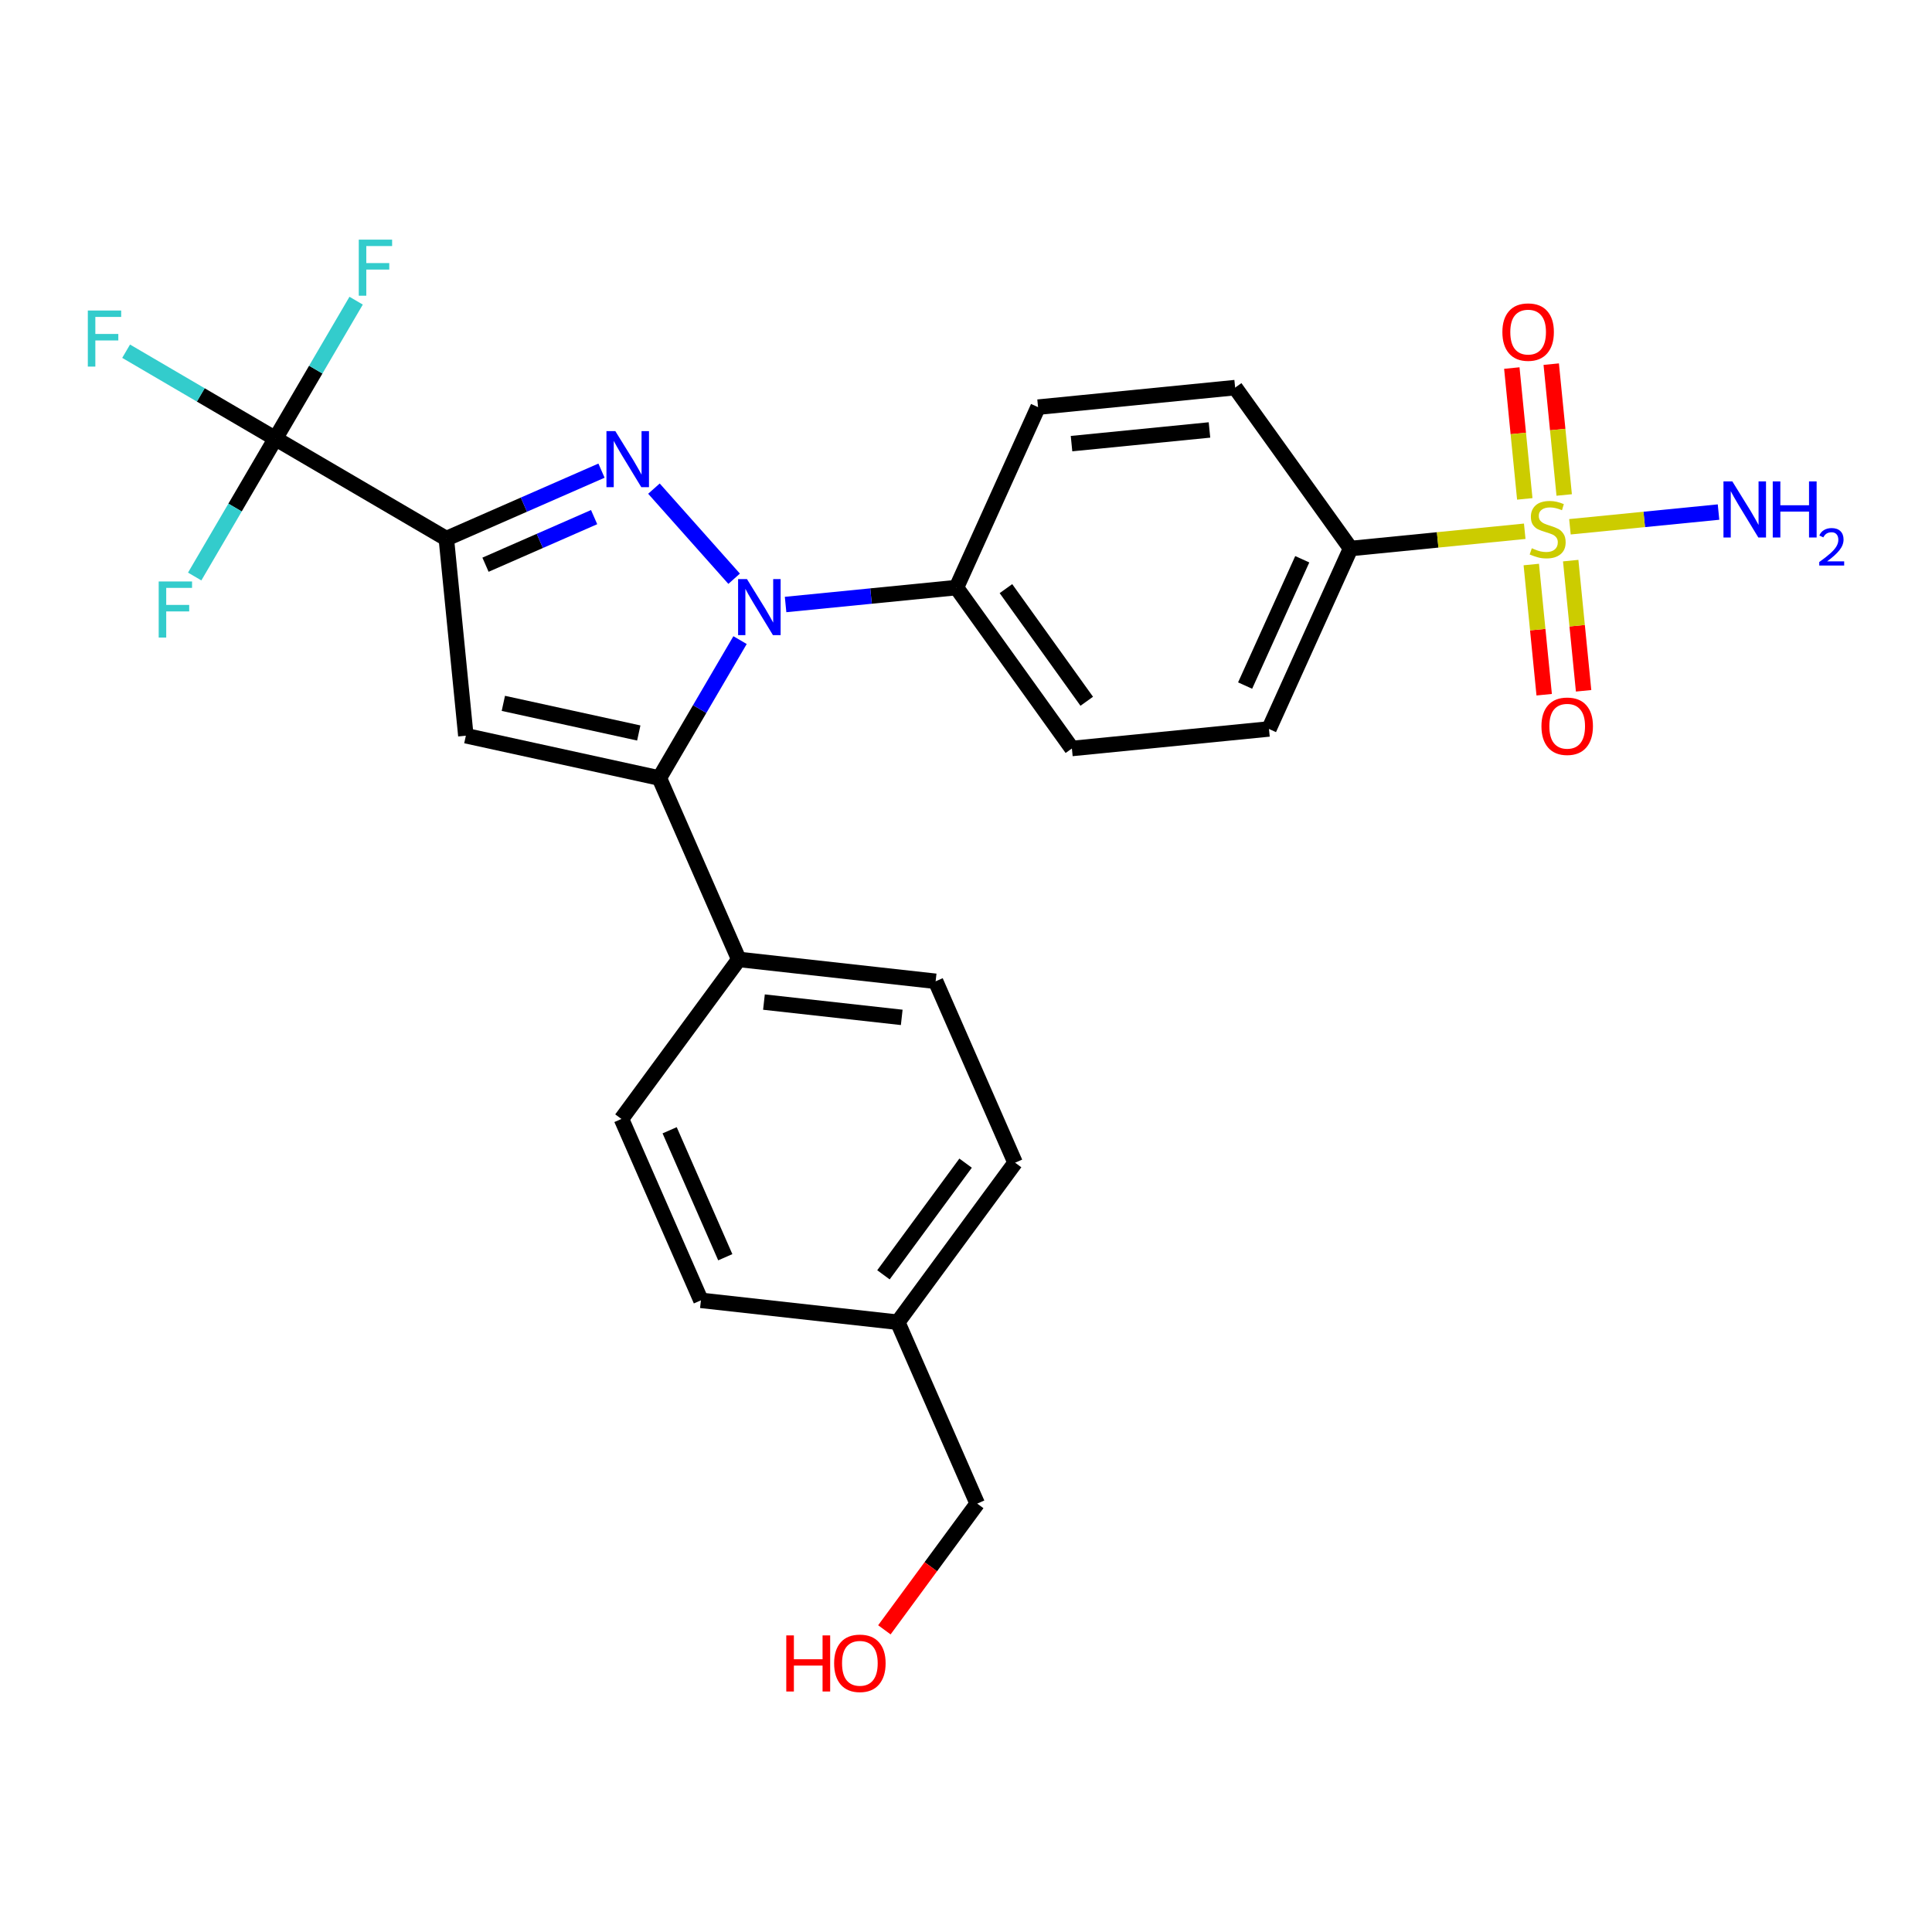 <?xml version='1.0' encoding='iso-8859-1'?>
<svg version='1.1' baseProfile='full'
              xmlns='http://www.w3.org/2000/svg'
                      xmlns:rdkit='http://www.rdkit.org/xml'
                      xmlns:xlink='http://www.w3.org/1999/xlink'
                  xml:space='preserve'
width='250px' height='250px' viewBox='0 0 250 250'>
<!-- END OF HEADER -->
<rect style='opacity:1.0;fill:#FFFFFF;stroke:none' width='250' height='250' x='0' y='0'> </rect>
<path class='bond-0 atom-0 atom-2' d='M 90.699,168.264 L 80.415,144.792' style='fill:none;fill-rule:evenodd;stroke:#000000;stroke-width:2.0px;stroke-linecap:butt;stroke-linejoin:miter;stroke-opacity:1' />
<path class='bond-0 atom-0 atom-2' d='M 93.851,162.686 L 86.652,146.256' style='fill:none;fill-rule:evenodd;stroke:#000000;stroke-width:2.0px;stroke-linecap:butt;stroke-linejoin:miter;stroke-opacity:1' />
<path class='bond-1 atom-0 atom-10' d='M 90.699,168.264 L 116.169,171.094' style='fill:none;fill-rule:evenodd;stroke:#000000;stroke-width:2.0px;stroke-linecap:butt;stroke-linejoin:miter;stroke-opacity:1' />
<path class='bond-2 atom-1 atom-3' d='M 131.354,150.452 L 121.07,126.979' style='fill:none;fill-rule:evenodd;stroke:#000000;stroke-width:2.0px;stroke-linecap:butt;stroke-linejoin:miter;stroke-opacity:1' />
<path class='bond-3 atom-1 atom-10' d='M 131.354,150.452 L 116.169,171.094' style='fill:none;fill-rule:evenodd;stroke:#000000;stroke-width:2.0px;stroke-linecap:butt;stroke-linejoin:miter;stroke-opacity:1' />
<path class='bond-3 atom-1 atom-10' d='M 124.948,150.511 L 114.318,164.961' style='fill:none;fill-rule:evenodd;stroke:#000000;stroke-width:2.0px;stroke-linecap:butt;stroke-linejoin:miter;stroke-opacity:1' />
<path class='bond-4 atom-2 atom-11' d='M 80.415,144.792 L 95.6,124.149' style='fill:none;fill-rule:evenodd;stroke:#000000;stroke-width:2.0px;stroke-linecap:butt;stroke-linejoin:miter;stroke-opacity:1' />
<path class='bond-5 atom-3 atom-11' d='M 121.07,126.979 L 95.6,124.149' style='fill:none;fill-rule:evenodd;stroke:#000000;stroke-width:2.0px;stroke-linecap:butt;stroke-linejoin:miter;stroke-opacity:1' />
<path class='bond-5 atom-3 atom-11' d='M 116.684,131.649 L 98.855,129.668' style='fill:none;fill-rule:evenodd;stroke:#000000;stroke-width:2.0px;stroke-linecap:butt;stroke-linejoin:miter;stroke-opacity:1' />
<path class='bond-6 atom-4 atom-6' d='M 134.325,52.684 L 159.826,50.157' style='fill:none;fill-rule:evenodd;stroke:#000000;stroke-width:2.0px;stroke-linecap:butt;stroke-linejoin:miter;stroke-opacity:1' />
<path class='bond-6 atom-4 atom-6' d='M 138.655,57.406 L 156.506,55.636' style='fill:none;fill-rule:evenodd;stroke:#000000;stroke-width:2.0px;stroke-linecap:butt;stroke-linejoin:miter;stroke-opacity:1' />
<path class='bond-7 atom-4 atom-12' d='M 134.325,52.684 L 123.763,76.033' style='fill:none;fill-rule:evenodd;stroke:#000000;stroke-width:2.0px;stroke-linecap:butt;stroke-linejoin:miter;stroke-opacity:1' />
<path class='bond-8 atom-5 atom-7' d='M 138.702,96.854 L 164.204,94.327' style='fill:none;fill-rule:evenodd;stroke:#000000;stroke-width:2.0px;stroke-linecap:butt;stroke-linejoin:miter;stroke-opacity:1' />
<path class='bond-9 atom-5 atom-12' d='M 138.702,96.854 L 123.763,76.033' style='fill:none;fill-rule:evenodd;stroke:#000000;stroke-width:2.0px;stroke-linecap:butt;stroke-linejoin:miter;stroke-opacity:1' />
<path class='bond-9 atom-5 atom-12' d='M 140.625,90.743 L 130.168,76.168' style='fill:none;fill-rule:evenodd;stroke:#000000;stroke-width:2.0px;stroke-linecap:butt;stroke-linejoin:miter;stroke-opacity:1' />
<path class='bond-10 atom-6 atom-13' d='M 159.826,50.157 L 174.766,70.978' style='fill:none;fill-rule:evenodd;stroke:#000000;stroke-width:2.0px;stroke-linecap:butt;stroke-linejoin:miter;stroke-opacity:1' />
<path class='bond-11 atom-7 atom-13' d='M 164.204,94.327 L 174.766,70.978' style='fill:none;fill-rule:evenodd;stroke:#000000;stroke-width:2.0px;stroke-linecap:butt;stroke-linejoin:miter;stroke-opacity:1' />
<path class='bond-11 atom-7 atom-13' d='M 161.118,88.712 L 168.512,72.368' style='fill:none;fill-rule:evenodd;stroke:#000000;stroke-width:2.0px;stroke-linecap:butt;stroke-linejoin:miter;stroke-opacity:1' />
<path class='bond-12 atom-8 atom-14' d='M 60.282,95.2 L 85.316,100.677' style='fill:none;fill-rule:evenodd;stroke:#000000;stroke-width:2.0px;stroke-linecap:butt;stroke-linejoin:miter;stroke-opacity:1' />
<path class='bond-12 atom-8 atom-14' d='M 65.133,91.015 L 82.657,94.849' style='fill:none;fill-rule:evenodd;stroke:#000000;stroke-width:2.0px;stroke-linecap:butt;stroke-linejoin:miter;stroke-opacity:1' />
<path class='bond-13 atom-8 atom-15' d='M 60.282,95.2 L 57.755,69.699' style='fill:none;fill-rule:evenodd;stroke:#000000;stroke-width:2.0px;stroke-linecap:butt;stroke-linejoin:miter;stroke-opacity:1' />
<path class='bond-14 atom-9 atom-10' d='M 126.453,194.566 L 116.169,171.094' style='fill:none;fill-rule:evenodd;stroke:#000000;stroke-width:2.0px;stroke-linecap:butt;stroke-linejoin:miter;stroke-opacity:1' />
<path class='bond-15 atom-9 atom-23' d='M 126.453,194.566 L 120.445,202.732' style='fill:none;fill-rule:evenodd;stroke:#000000;stroke-width:2.0px;stroke-linecap:butt;stroke-linejoin:miter;stroke-opacity:1' />
<path class='bond-15 atom-9 atom-23' d='M 120.445,202.732 L 114.438,210.899' style='fill:none;fill-rule:evenodd;stroke:#FF0000;stroke-width:2.0px;stroke-linecap:butt;stroke-linejoin:miter;stroke-opacity:1' />
<path class='bond-16 atom-11 atom-14' d='M 95.6,124.149 L 85.316,100.677' style='fill:none;fill-rule:evenodd;stroke:#000000;stroke-width:2.0px;stroke-linecap:butt;stroke-linejoin:miter;stroke-opacity:1' />
<path class='bond-17 atom-12 atom-22' d='M 123.763,76.033 L 112.708,77.129' style='fill:none;fill-rule:evenodd;stroke:#000000;stroke-width:2.0px;stroke-linecap:butt;stroke-linejoin:miter;stroke-opacity:1' />
<path class='bond-17 atom-12 atom-22' d='M 112.708,77.129 L 101.654,78.224' style='fill:none;fill-rule:evenodd;stroke:#0000FF;stroke-width:2.0px;stroke-linecap:butt;stroke-linejoin:miter;stroke-opacity:1' />
<path class='bond-18 atom-13 atom-26' d='M 174.766,70.978 L 186.033,69.862' style='fill:none;fill-rule:evenodd;stroke:#000000;stroke-width:2.0px;stroke-linecap:butt;stroke-linejoin:miter;stroke-opacity:1' />
<path class='bond-18 atom-13 atom-26' d='M 186.033,69.862 L 197.3,68.745' style='fill:none;fill-rule:evenodd;stroke:#CCCC00;stroke-width:2.0px;stroke-linecap:butt;stroke-linejoin:miter;stroke-opacity:1' />
<path class='bond-19 atom-14 atom-22' d='M 85.316,100.677 L 90.539,91.753' style='fill:none;fill-rule:evenodd;stroke:#000000;stroke-width:2.0px;stroke-linecap:butt;stroke-linejoin:miter;stroke-opacity:1' />
<path class='bond-19 atom-14 atom-22' d='M 90.539,91.753 L 95.762,82.83' style='fill:none;fill-rule:evenodd;stroke:#0000FF;stroke-width:2.0px;stroke-linecap:butt;stroke-linejoin:miter;stroke-opacity:1' />
<path class='bond-20 atom-15 atom-16' d='M 57.755,69.699 L 35.638,56.754' style='fill:none;fill-rule:evenodd;stroke:#000000;stroke-width:2.0px;stroke-linecap:butt;stroke-linejoin:miter;stroke-opacity:1' />
<path class='bond-21 atom-15 atom-21' d='M 57.755,69.699 L 67.794,65.3' style='fill:none;fill-rule:evenodd;stroke:#000000;stroke-width:2.0px;stroke-linecap:butt;stroke-linejoin:miter;stroke-opacity:1' />
<path class='bond-21 atom-15 atom-21' d='M 67.794,65.3 L 77.834,60.901' style='fill:none;fill-rule:evenodd;stroke:#0000FF;stroke-width:2.0px;stroke-linecap:butt;stroke-linejoin:miter;stroke-opacity:1' />
<path class='bond-21 atom-15 atom-21' d='M 62.824,73.074 L 69.851,69.995' style='fill:none;fill-rule:evenodd;stroke:#000000;stroke-width:2.0px;stroke-linecap:butt;stroke-linejoin:miter;stroke-opacity:1' />
<path class='bond-21 atom-15 atom-21' d='M 69.851,69.995 L 76.879,66.915' style='fill:none;fill-rule:evenodd;stroke:#0000FF;stroke-width:2.0px;stroke-linecap:butt;stroke-linejoin:miter;stroke-opacity:1' />
<path class='bond-22 atom-16 atom-17' d='M 35.638,56.754 L 25.979,51.101' style='fill:none;fill-rule:evenodd;stroke:#000000;stroke-width:2.0px;stroke-linecap:butt;stroke-linejoin:miter;stroke-opacity:1' />
<path class='bond-22 atom-16 atom-17' d='M 25.979,51.101 L 16.32,45.447' style='fill:none;fill-rule:evenodd;stroke:#33CCCC;stroke-width:2.0px;stroke-linecap:butt;stroke-linejoin:miter;stroke-opacity:1' />
<path class='bond-23 atom-16 atom-18' d='M 35.638,56.754 L 40.861,47.83' style='fill:none;fill-rule:evenodd;stroke:#000000;stroke-width:2.0px;stroke-linecap:butt;stroke-linejoin:miter;stroke-opacity:1' />
<path class='bond-23 atom-16 atom-18' d='M 40.861,47.83 L 46.084,38.907' style='fill:none;fill-rule:evenodd;stroke:#33CCCC;stroke-width:2.0px;stroke-linecap:butt;stroke-linejoin:miter;stroke-opacity:1' />
<path class='bond-24 atom-16 atom-19' d='M 35.638,56.754 L 30.415,65.678' style='fill:none;fill-rule:evenodd;stroke:#000000;stroke-width:2.0px;stroke-linecap:butt;stroke-linejoin:miter;stroke-opacity:1' />
<path class='bond-24 atom-16 atom-19' d='M 30.415,65.678 L 25.192,74.601' style='fill:none;fill-rule:evenodd;stroke:#33CCCC;stroke-width:2.0px;stroke-linecap:butt;stroke-linejoin:miter;stroke-opacity:1' />
<path class='bond-25 atom-20 atom-26' d='M 222.376,66.26 L 212.763,67.213' style='fill:none;fill-rule:evenodd;stroke:#0000FF;stroke-width:2.0px;stroke-linecap:butt;stroke-linejoin:miter;stroke-opacity:1' />
<path class='bond-25 atom-20 atom-26' d='M 212.763,67.213 L 203.149,68.165' style='fill:none;fill-rule:evenodd;stroke:#CCCC00;stroke-width:2.0px;stroke-linecap:butt;stroke-linejoin:miter;stroke-opacity:1' />
<path class='bond-26 atom-21 atom-22' d='M 84.62,63.228 L 94.996,74.89' style='fill:none;fill-rule:evenodd;stroke:#0000FF;stroke-width:2.0px;stroke-linecap:butt;stroke-linejoin:miter;stroke-opacity:1' />
<path class='bond-27 atom-24 atom-26' d='M 204.917,89.389 L 204.083,80.966' style='fill:none;fill-rule:evenodd;stroke:#FF0000;stroke-width:2.0px;stroke-linecap:butt;stroke-linejoin:miter;stroke-opacity:1' />
<path class='bond-27 atom-24 atom-26' d='M 204.083,80.966 L 203.248,72.544' style='fill:none;fill-rule:evenodd;stroke:#CCCC00;stroke-width:2.0px;stroke-linecap:butt;stroke-linejoin:miter;stroke-opacity:1' />
<path class='bond-27 atom-24 atom-26' d='M 199.817,89.895 L 198.982,81.472' style='fill:none;fill-rule:evenodd;stroke:#FF0000;stroke-width:2.0px;stroke-linecap:butt;stroke-linejoin:miter;stroke-opacity:1' />
<path class='bond-27 atom-24 atom-26' d='M 198.982,81.472 L 198.148,73.049' style='fill:none;fill-rule:evenodd;stroke:#CCCC00;stroke-width:2.0px;stroke-linecap:butt;stroke-linejoin:miter;stroke-opacity:1' />
<path class='bond-28 atom-25 atom-26' d='M 195.628,47.625 L 196.467,56.09' style='fill:none;fill-rule:evenodd;stroke:#FF0000;stroke-width:2.0px;stroke-linecap:butt;stroke-linejoin:miter;stroke-opacity:1' />
<path class='bond-28 atom-25 atom-26' d='M 196.467,56.09 L 197.306,64.556' style='fill:none;fill-rule:evenodd;stroke:#CCCC00;stroke-width:2.0px;stroke-linecap:butt;stroke-linejoin:miter;stroke-opacity:1' />
<path class='bond-28 atom-25 atom-26' d='M 200.728,47.12 L 201.567,55.585' style='fill:none;fill-rule:evenodd;stroke:#FF0000;stroke-width:2.0px;stroke-linecap:butt;stroke-linejoin:miter;stroke-opacity:1' />
<path class='bond-28 atom-25 atom-26' d='M 201.567,55.585 L 202.406,64.05' style='fill:none;fill-rule:evenodd;stroke:#CCCC00;stroke-width:2.0px;stroke-linecap:butt;stroke-linejoin:miter;stroke-opacity:1' />
<path  class='atom-17' d='M 11.364 40.181
L 15.679 40.181
L 15.679 41.011
L 12.337 41.011
L 12.337 43.215
L 15.31 43.215
L 15.31 44.055
L 12.337 44.055
L 12.337 47.438
L 11.364 47.438
L 11.364 40.181
' fill='#33CCCC'/>
<path  class='atom-18' d='M 46.425 31.009
L 50.74 31.009
L 50.74 31.839
L 47.399 31.839
L 47.399 34.043
L 50.371 34.043
L 50.371 34.883
L 47.399 34.883
L 47.399 38.266
L 46.425 38.266
L 46.425 31.009
' fill='#33CCCC'/>
<path  class='atom-19' d='M 20.536 75.242
L 24.851 75.242
L 24.851 76.072
L 21.509 76.072
L 21.509 78.276
L 24.482 78.276
L 24.482 79.117
L 21.509 79.117
L 21.509 82.499
L 20.536 82.499
L 20.536 75.242
' fill='#33CCCC'/>
<path  class='atom-20' d='M 224.164 62.295
L 226.543 66.139
Q 226.778 66.518, 227.158 67.205
Q 227.537 67.892, 227.557 67.933
L 227.557 62.295
L 228.521 62.295
L 228.521 69.552
L 227.527 69.552
L 224.974 65.35
Q 224.677 64.858, 224.359 64.294
Q 224.052 63.73, 223.959 63.556
L 223.959 69.552
L 223.016 69.552
L 223.016 62.295
L 224.164 62.295
' fill='#0000FF'/>
<path  class='atom-20' d='M 229.392 62.295
L 230.376 62.295
L 230.376 65.38
L 234.087 65.38
L 234.087 62.295
L 235.071 62.295
L 235.071 69.552
L 234.087 69.552
L 234.087 66.2
L 230.376 66.2
L 230.376 69.552
L 229.392 69.552
L 229.392 62.295
' fill='#0000FF'/>
<path  class='atom-20' d='M 235.423 69.298
Q 235.599 68.844, 236.018 68.594
Q 236.438 68.337, 237.019 68.337
Q 237.743 68.337, 238.149 68.729
Q 238.555 69.122, 238.555 69.819
Q 238.555 70.529, 238.027 71.192
Q 237.507 71.855, 236.424 72.64
L 238.636 72.64
L 238.636 73.181
L 235.409 73.181
L 235.409 72.728
Q 236.302 72.092, 236.83 71.618
Q 237.364 71.145, 237.622 70.718
Q 237.879 70.292, 237.879 69.852
Q 237.879 69.392, 237.649 69.135
Q 237.419 68.878, 237.019 68.878
Q 236.634 68.878, 236.377 69.034
Q 236.12 69.189, 235.937 69.534
L 235.423 69.298
' fill='#0000FF'/>
<path  class='atom-21' d='M 79.623 55.786
L 82.001 59.63
Q 82.237 60.009, 82.616 60.696
Q 82.995 61.383, 83.016 61.424
L 83.016 55.786
L 83.979 55.786
L 83.979 63.043
L 82.985 63.043
L 80.433 58.841
Q 80.135 58.349, 79.818 57.785
Q 79.51 57.221, 79.418 57.047
L 79.418 63.043
L 78.475 63.043
L 78.475 55.786
L 79.623 55.786
' fill='#0000FF'/>
<path  class='atom-22' d='M 96.657 74.932
L 99.035 78.776
Q 99.271 79.155, 99.65 79.842
Q 100.029 80.528, 100.05 80.569
L 100.05 74.932
L 101.013 74.932
L 101.013 82.189
L 100.019 82.189
L 97.467 77.986
Q 97.169 77.494, 96.852 76.93
Q 96.544 76.367, 96.452 76.192
L 96.452 82.189
L 95.509 82.189
L 95.509 74.932
L 96.657 74.932
' fill='#0000FF'/>
<path  class='atom-23' d='M 101.744 211.621
L 102.728 211.621
L 102.728 214.707
L 106.439 214.707
L 106.439 211.621
L 107.423 211.621
L 107.423 218.879
L 106.439 218.879
L 106.439 215.527
L 102.728 215.527
L 102.728 218.879
L 101.744 218.879
L 101.744 211.621
' fill='#FF0000'/>
<path  class='atom-23' d='M 107.936 215.229
Q 107.936 213.487, 108.797 212.513
Q 109.658 211.539, 111.267 211.539
Q 112.876 211.539, 113.737 212.513
Q 114.598 213.487, 114.598 215.229
Q 114.598 216.992, 113.727 217.997
Q 112.856 218.991, 111.267 218.991
Q 109.668 218.991, 108.797 217.997
Q 107.936 217.003, 107.936 215.229
M 111.267 218.171
Q 112.374 218.171, 112.969 217.433
Q 113.573 216.685, 113.573 215.229
Q 113.573 213.805, 112.969 213.087
Q 112.374 212.359, 111.267 212.359
Q 110.16 212.359, 109.555 213.077
Q 108.961 213.794, 108.961 215.229
Q 108.961 216.695, 109.555 217.433
Q 110.16 218.171, 111.267 218.171
' fill='#FF0000'/>
<path  class='atom-24' d='M 199.463 93.973
Q 199.463 92.23, 200.324 91.257
Q 201.185 90.283, 202.794 90.283
Q 204.404 90.283, 205.265 91.257
Q 206.126 92.23, 206.126 93.973
Q 206.126 95.736, 205.255 96.741
Q 204.383 97.735, 202.794 97.735
Q 201.195 97.735, 200.324 96.741
Q 199.463 95.746, 199.463 93.973
M 202.794 96.915
Q 203.902 96.915, 204.496 96.177
Q 205.101 95.428, 205.101 93.973
Q 205.101 92.548, 204.496 91.831
Q 203.902 91.103, 202.794 91.103
Q 201.687 91.103, 201.083 91.82
Q 200.488 92.538, 200.488 93.973
Q 200.488 95.439, 201.083 96.177
Q 201.687 96.915, 202.794 96.915
' fill='#FF0000'/>
<path  class='atom-25' d='M 194.408 42.97
Q 194.408 41.227, 195.269 40.254
Q 196.13 39.28, 197.74 39.28
Q 199.349 39.28, 200.21 40.254
Q 201.071 41.227, 201.071 42.97
Q 201.071 44.733, 200.2 45.738
Q 199.329 46.732, 197.74 46.732
Q 196.141 46.732, 195.269 45.738
Q 194.408 44.743, 194.408 42.97
M 197.74 45.912
Q 198.847 45.912, 199.441 45.174
Q 200.046 44.425, 200.046 42.97
Q 200.046 41.545, 199.441 40.828
Q 198.847 40.1, 197.74 40.1
Q 196.633 40.1, 196.028 40.817
Q 195.433 41.535, 195.433 42.97
Q 195.433 44.436, 196.028 45.174
Q 196.633 45.912, 197.74 45.912
' fill='#FF0000'/>
<path  class='atom-26' d='M 198.217 70.942
Q 198.299 70.973, 198.637 71.116
Q 198.976 71.26, 199.345 71.352
Q 199.724 71.434, 200.093 71.434
Q 200.78 71.434, 201.179 71.106
Q 201.579 70.767, 201.579 70.183
Q 201.579 69.784, 201.374 69.537
Q 201.179 69.291, 200.872 69.158
Q 200.564 69.025, 200.052 68.871
Q 199.406 68.676, 199.017 68.492
Q 198.637 68.307, 198.361 67.918
Q 198.094 67.528, 198.094 66.872
Q 198.094 65.96, 198.709 65.396
Q 199.334 64.832, 200.564 64.832
Q 201.405 64.832, 202.358 65.232
L 202.122 66.022
Q 201.251 65.663, 200.595 65.663
Q 199.888 65.663, 199.498 65.96
Q 199.109 66.247, 199.119 66.749
Q 199.119 67.139, 199.314 67.375
Q 199.519 67.61, 199.806 67.744
Q 200.103 67.877, 200.595 68.031
Q 201.251 68.236, 201.641 68.441
Q 202.03 68.646, 202.307 69.066
Q 202.594 69.476, 202.594 70.183
Q 202.594 71.188, 201.917 71.731
Q 201.251 72.264, 200.134 72.264
Q 199.488 72.264, 198.996 72.121
Q 198.514 71.987, 197.94 71.752
L 198.217 70.942
' fill='#CCCC00'/>
</svg>
